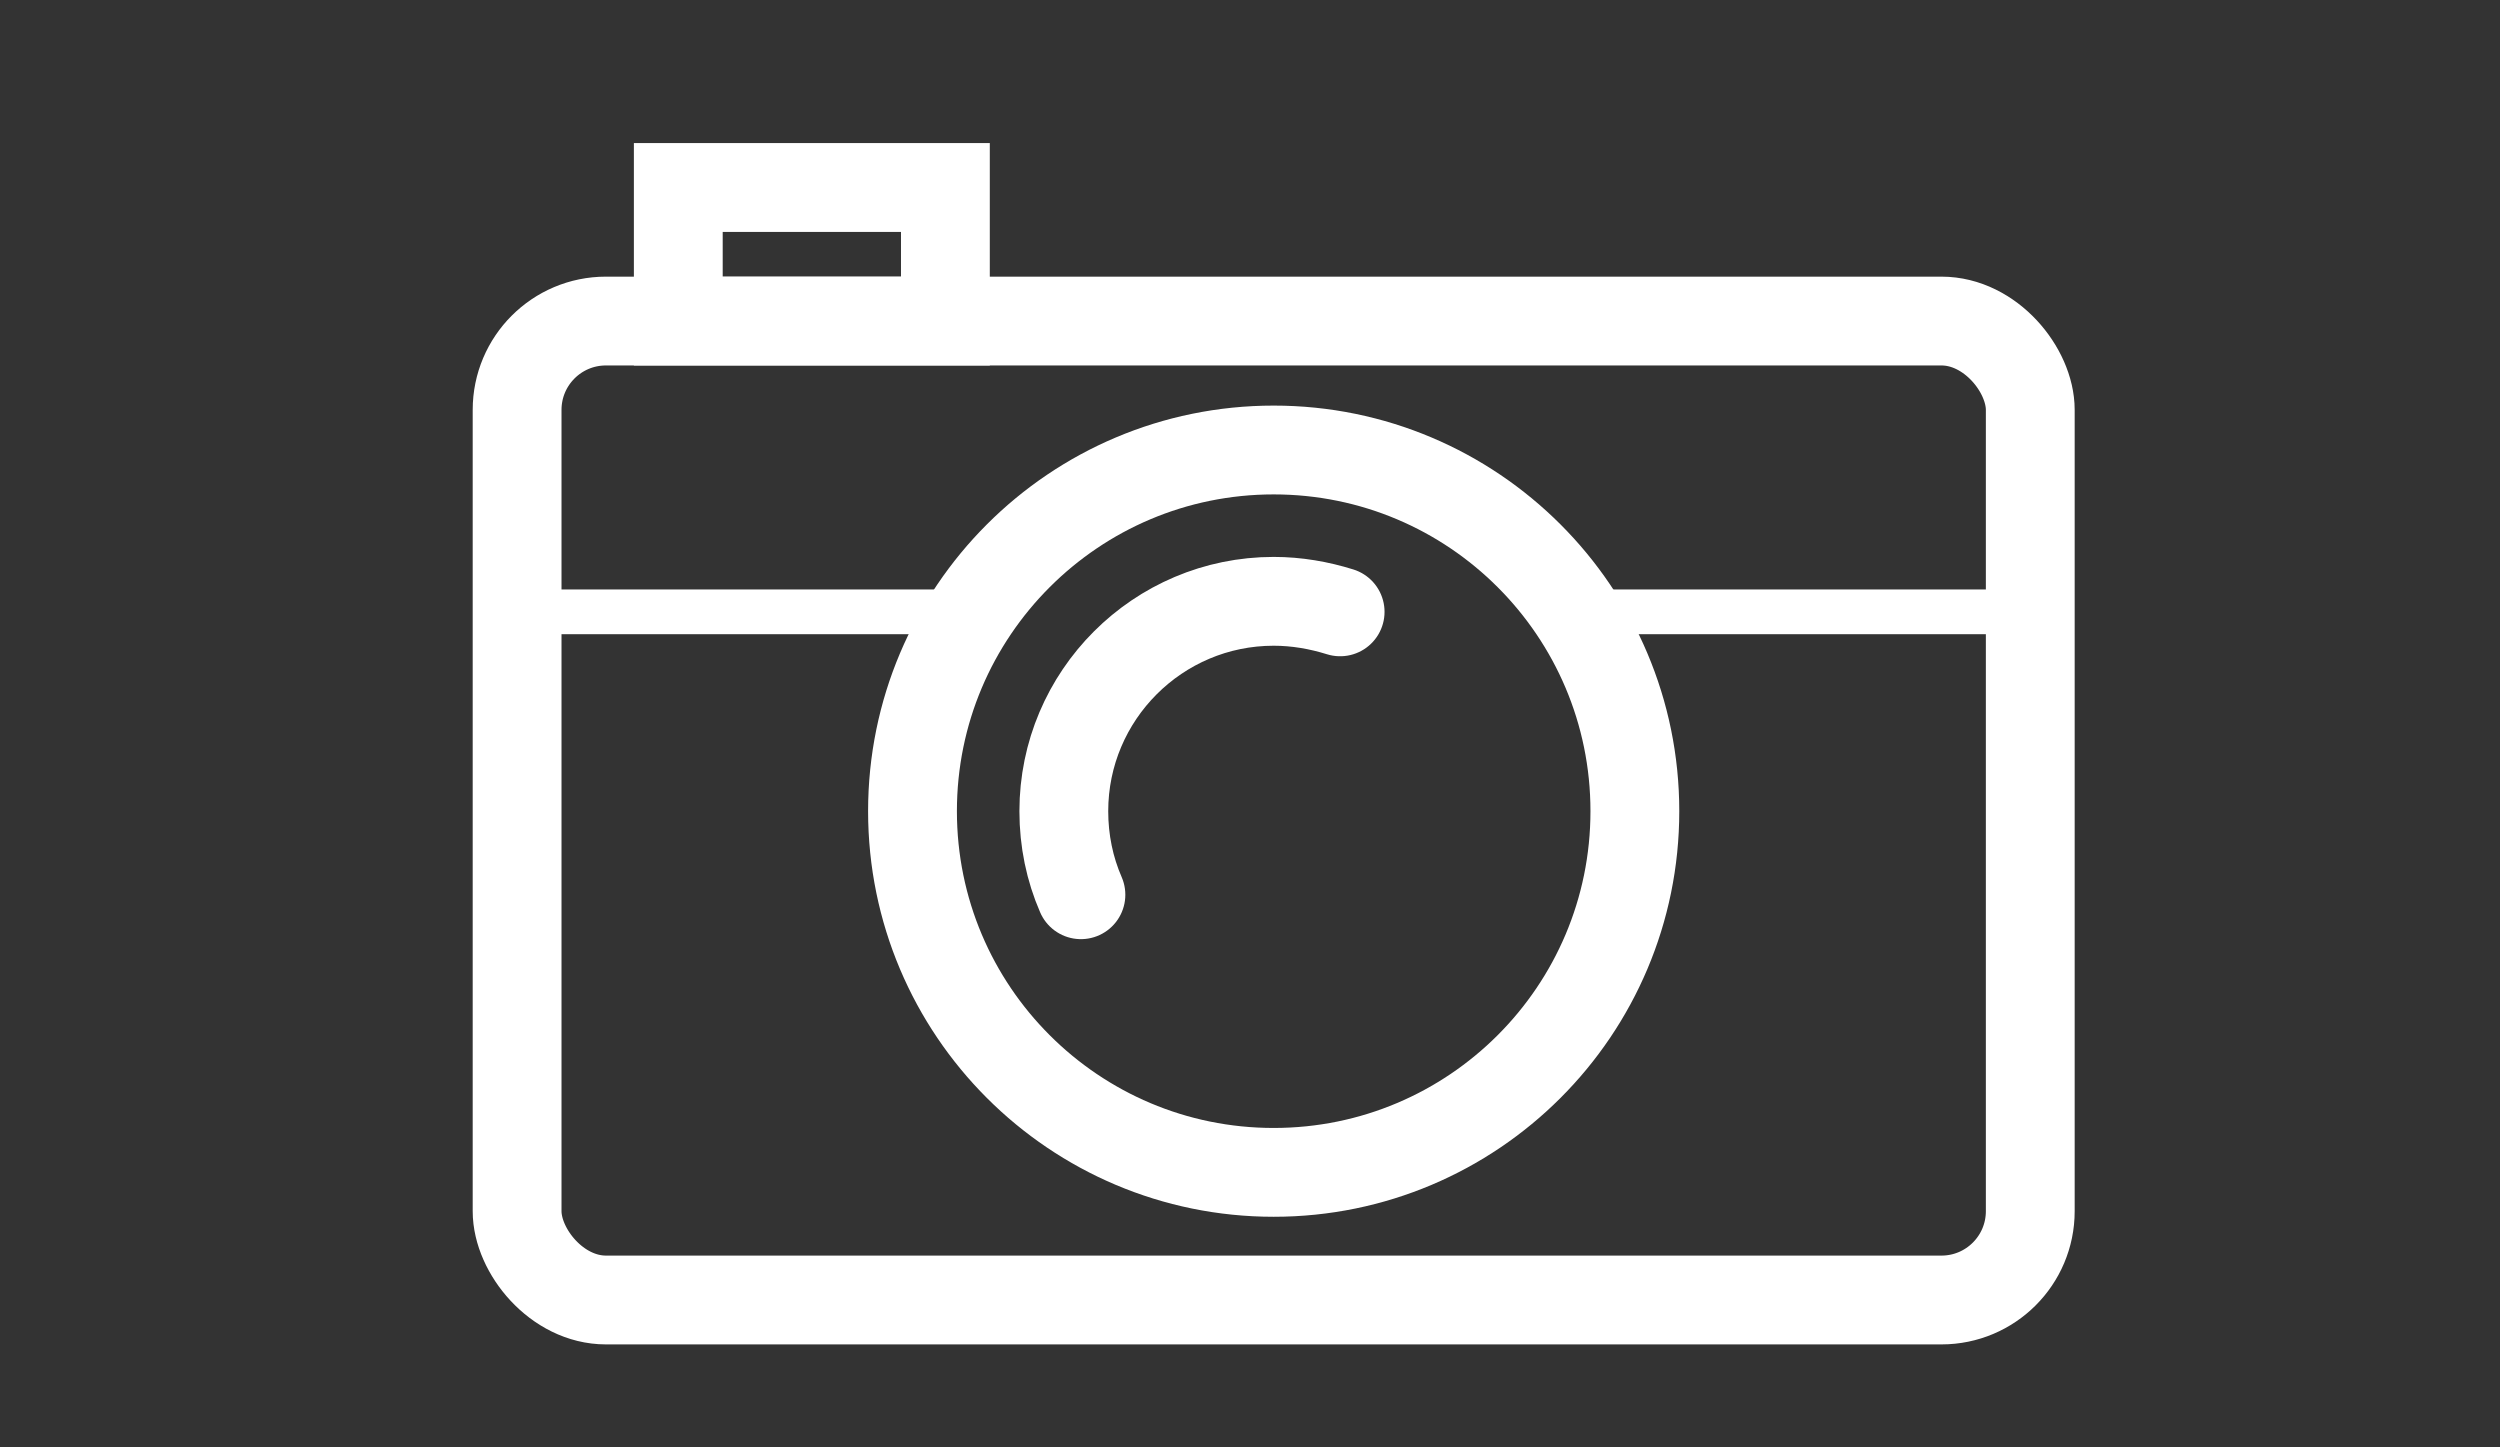 <?xml version="1.0" encoding="UTF-8"?><svg id="_レイヤー_1" xmlns="http://www.w3.org/2000/svg" width="38" height="22" viewBox="0 0 38 22"><rect x="0" y="0" width="38" height="22" fill="#333333" stroke="none"/><defs><style>.cls-1{stroke-width:1.35px;}.cls-1,.cls-2{fill:none;stroke:#fff;stroke-linecap:round;stroke-miterlimit:10;}.cls-2{stroke-width:.68px;}</style></defs><rect class="cls-1" x="7.86" y="4.88" width="23" height="14.88" rx="1.35" ry="1.35"/><circle class="cls-1" cx="19.36" cy="12.33" r="5.49"/><path class="cls-1" d="M16.43,13.6c-.17-.39-.26-.82-.26-1.27,0-1.76,1.43-3.19,3.19-3.19.35,0,.69.06,1.01.16"/><rect class="cls-1" x="10.31" y="2.85" width="4.06" height="2.03"/><line class="cls-2" x1="8.21" y1="9.3" x2="14.76" y2="9.3"/><line class="cls-2" x1="23.94" y1="9.3" x2="30.72" y2="9.3"/></svg>